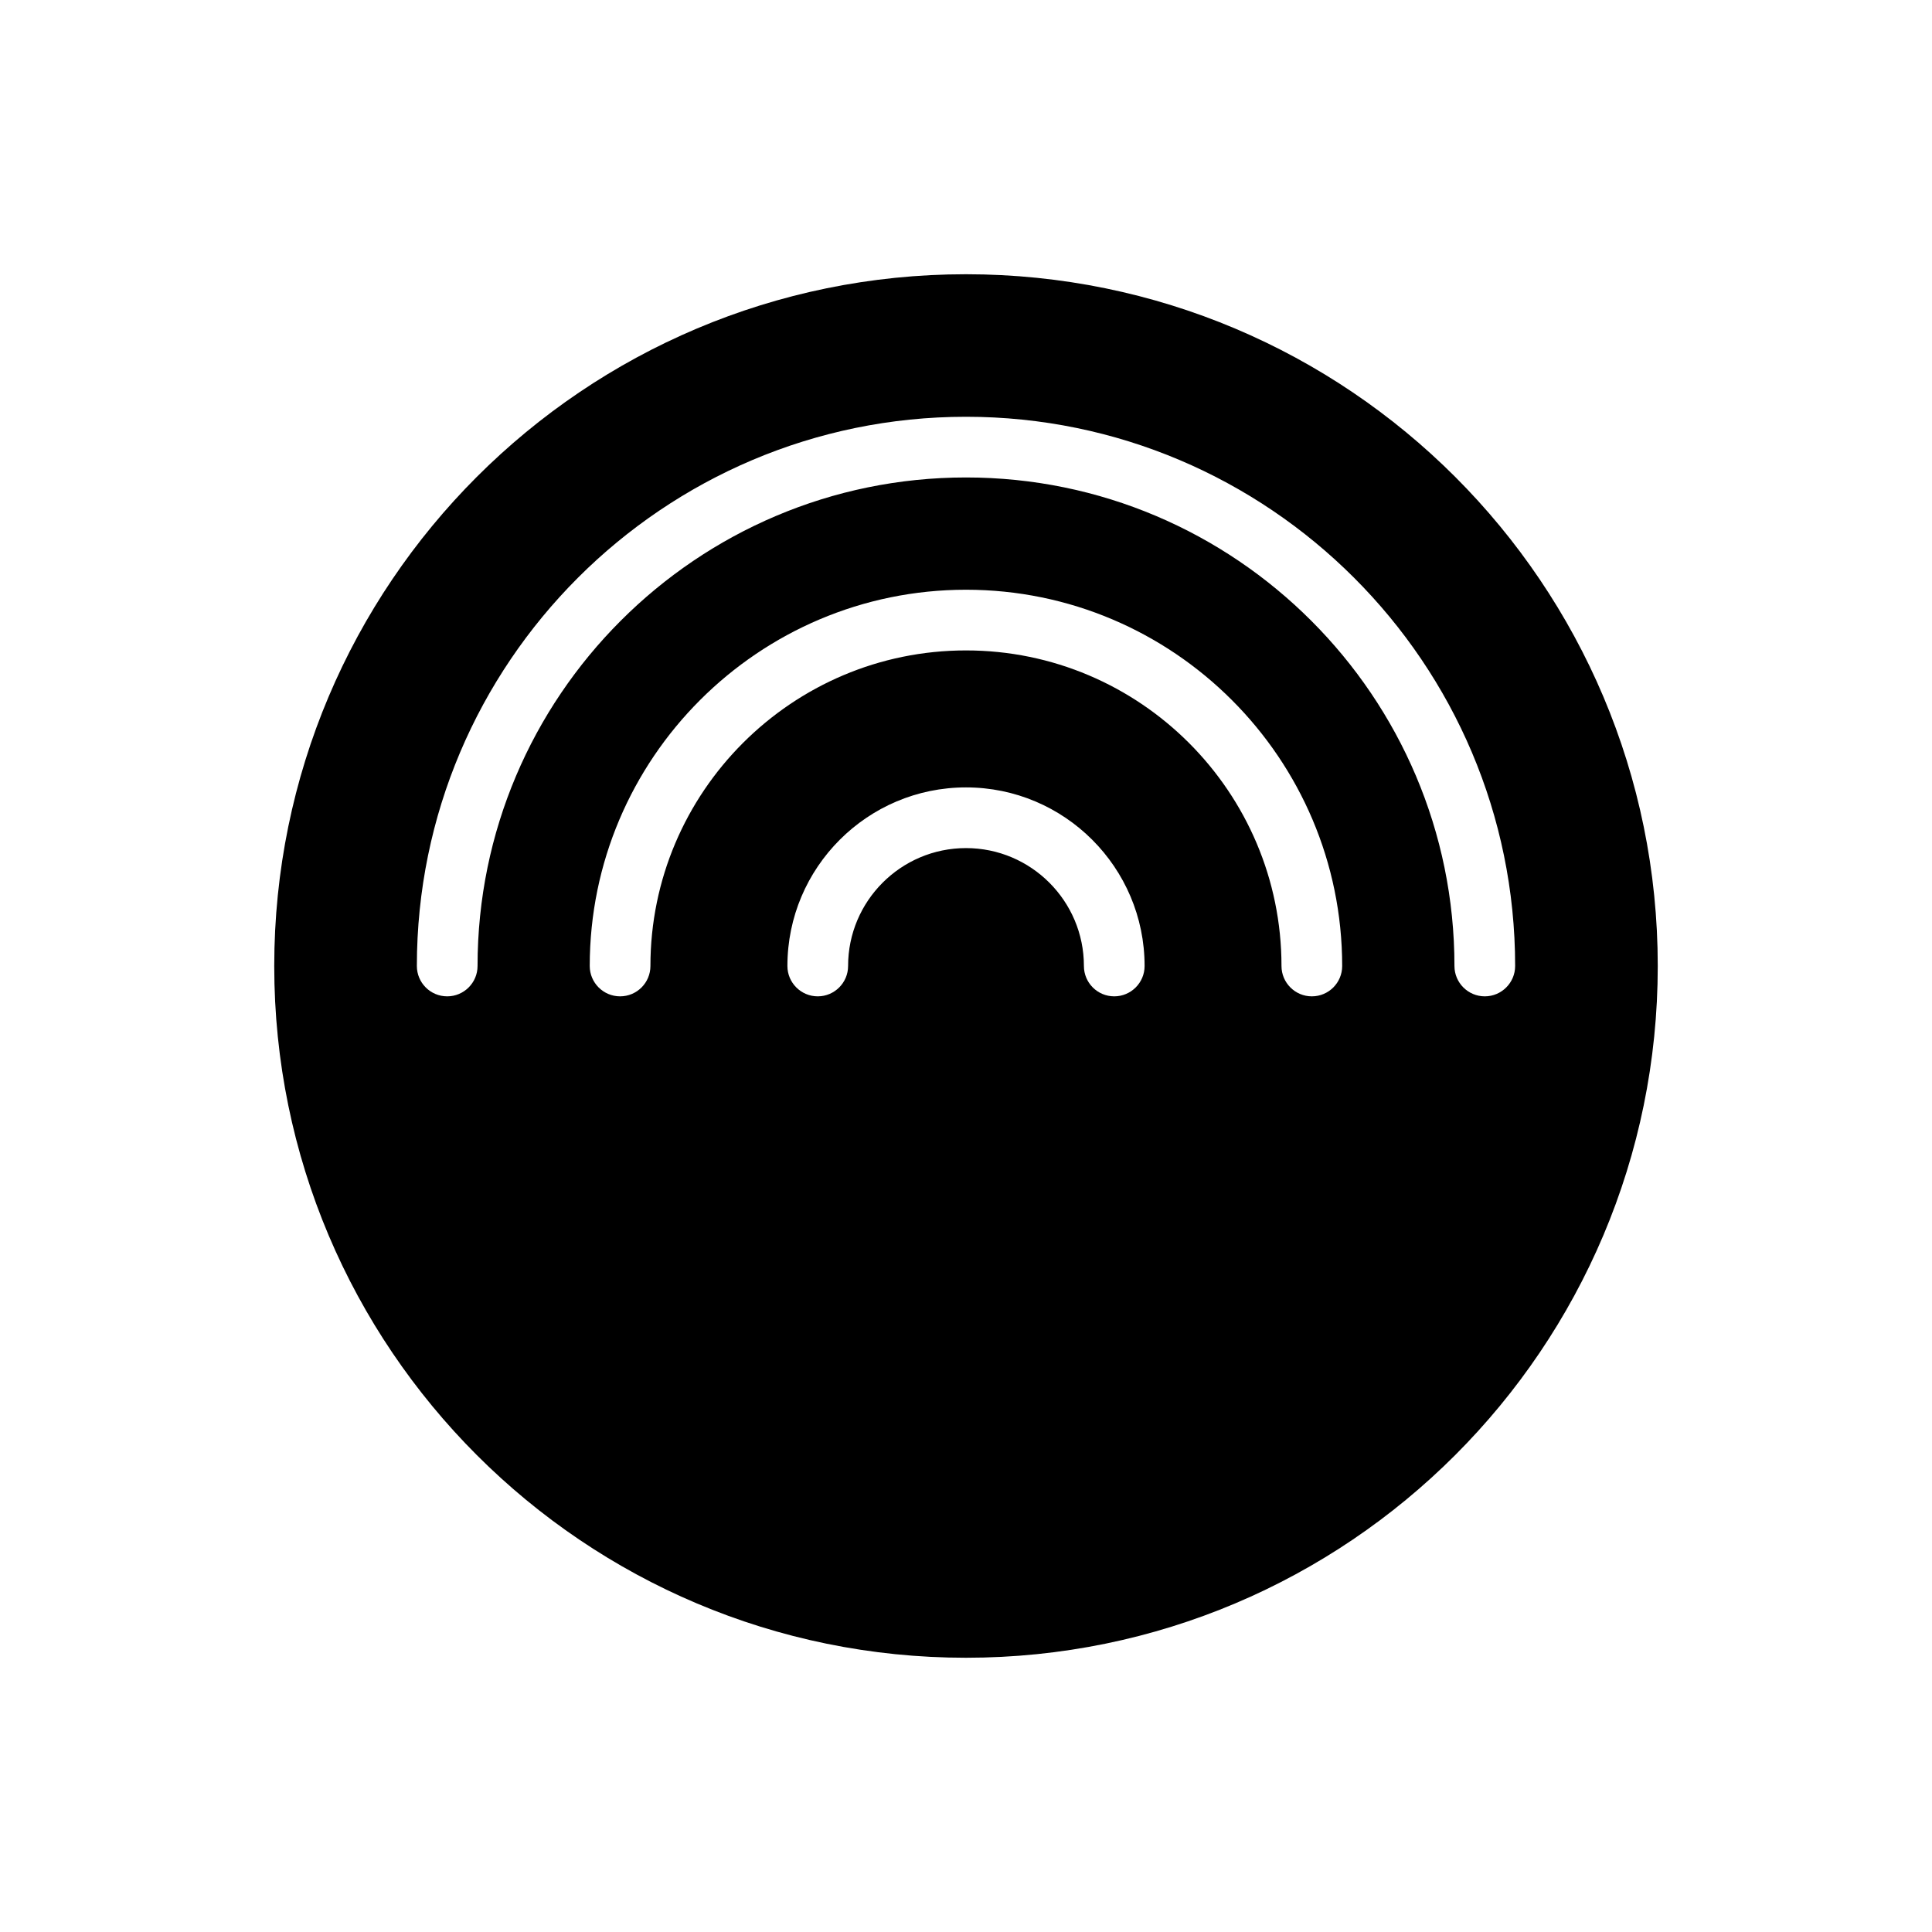 <?xml version="1.0" encoding="UTF-8" standalone="no"?>
<!DOCTYPE svg PUBLIC "-//W3C//DTD SVG 1.1//EN" "http://www.w3.org/Graphics/SVG/1.1/DTD/svg11.dtd">
<svg width="400px" height="400px" version="1.1" xmlns="http://www.w3.org/2000/svg" xmlns:xlink="http://www.w3.org/1999/xlink" xml:space="preserve" xmlns:serif="http://www.serif.com/" style="fill-rule:evenodd;clip-rule:evenodd;stroke-linejoin:round;stroke-miterlimit:2;">
    <g transform="matrix(1,0,0,1,-450,-450)">
        <g id="Page-5" serif:id="Page 5" transform="matrix(1,0,0,1,450,450)">
            <rect x="0" y="0" width="400" height="400" style="fill:none;"/>
            <g transform="matrix(1,0,0,1,307.411,193.717)">
                <g id="Camada-1" serif:id="Camada 1">
                    <path d="M0,12.565C-3.464,12.565 -6.282,9.747 -6.282,6.283C-6.282,-49.487 -51.641,-94.864 -107.411,-94.864C-163.181,-94.864 -208.54,-49.487 -208.54,6.283C-208.54,9.747 -211.358,12.565 -214.822,12.565C-218.304,12.565 -221.104,9.747 -221.104,6.283C-221.104,-56.416 -170.11,-107.429 -107.411,-107.429C-44.713,-107.429 6.282,-56.416 6.282,6.283C6.282,9.747 3.464,12.565 0,12.565M-35.81,12.565C-39.274,12.565 -42.092,9.747 -42.092,6.283C-42.092,-29.743 -71.386,-59.054 -107.411,-59.054C-143.436,-59.054 -172.748,-29.743 -172.748,6.283C-172.748,9.747 -175.548,12.565 -179.03,12.565C-182.495,12.565 -185.313,9.747 -185.313,6.283C-185.313,-36.671 -150.365,-71.619 -107.411,-71.619C-64.458,-71.619 -29.527,-36.671 -29.527,6.283C-29.527,9.747 -32.327,12.565 -35.81,12.565M-76.717,12.565C-80.199,12.565 -82.999,9.747 -82.999,6.283C-82.999,-7.18 -93.949,-18.129 -107.411,-18.129C-120.874,-18.129 -131.823,-7.18 -131.823,6.283C-131.823,9.747 -134.641,12.565 -138.105,12.565C-141.569,12.565 -144.387,9.747 -144.387,6.283C-144.387,-14.108 -127.802,-30.694 -107.411,-30.694C-87.02,-30.694 -70.435,-14.108 -70.435,6.283C-70.435,9.747 -73.253,12.565 -76.717,12.565M-107.411,-136.938C-186.516,-136.938 -250.632,-72.822 -250.632,6.283C-250.632,85.369 -186.516,149.503 -107.411,149.503C-28.307,149.503 35.81,85.369 35.81,6.283C35.81,-72.822 -28.307,-136.938 -107.411,-136.938" style="fill-rule:nonzero;"/>
                </g>
            </g>
        </g>
    </g>
</svg>
